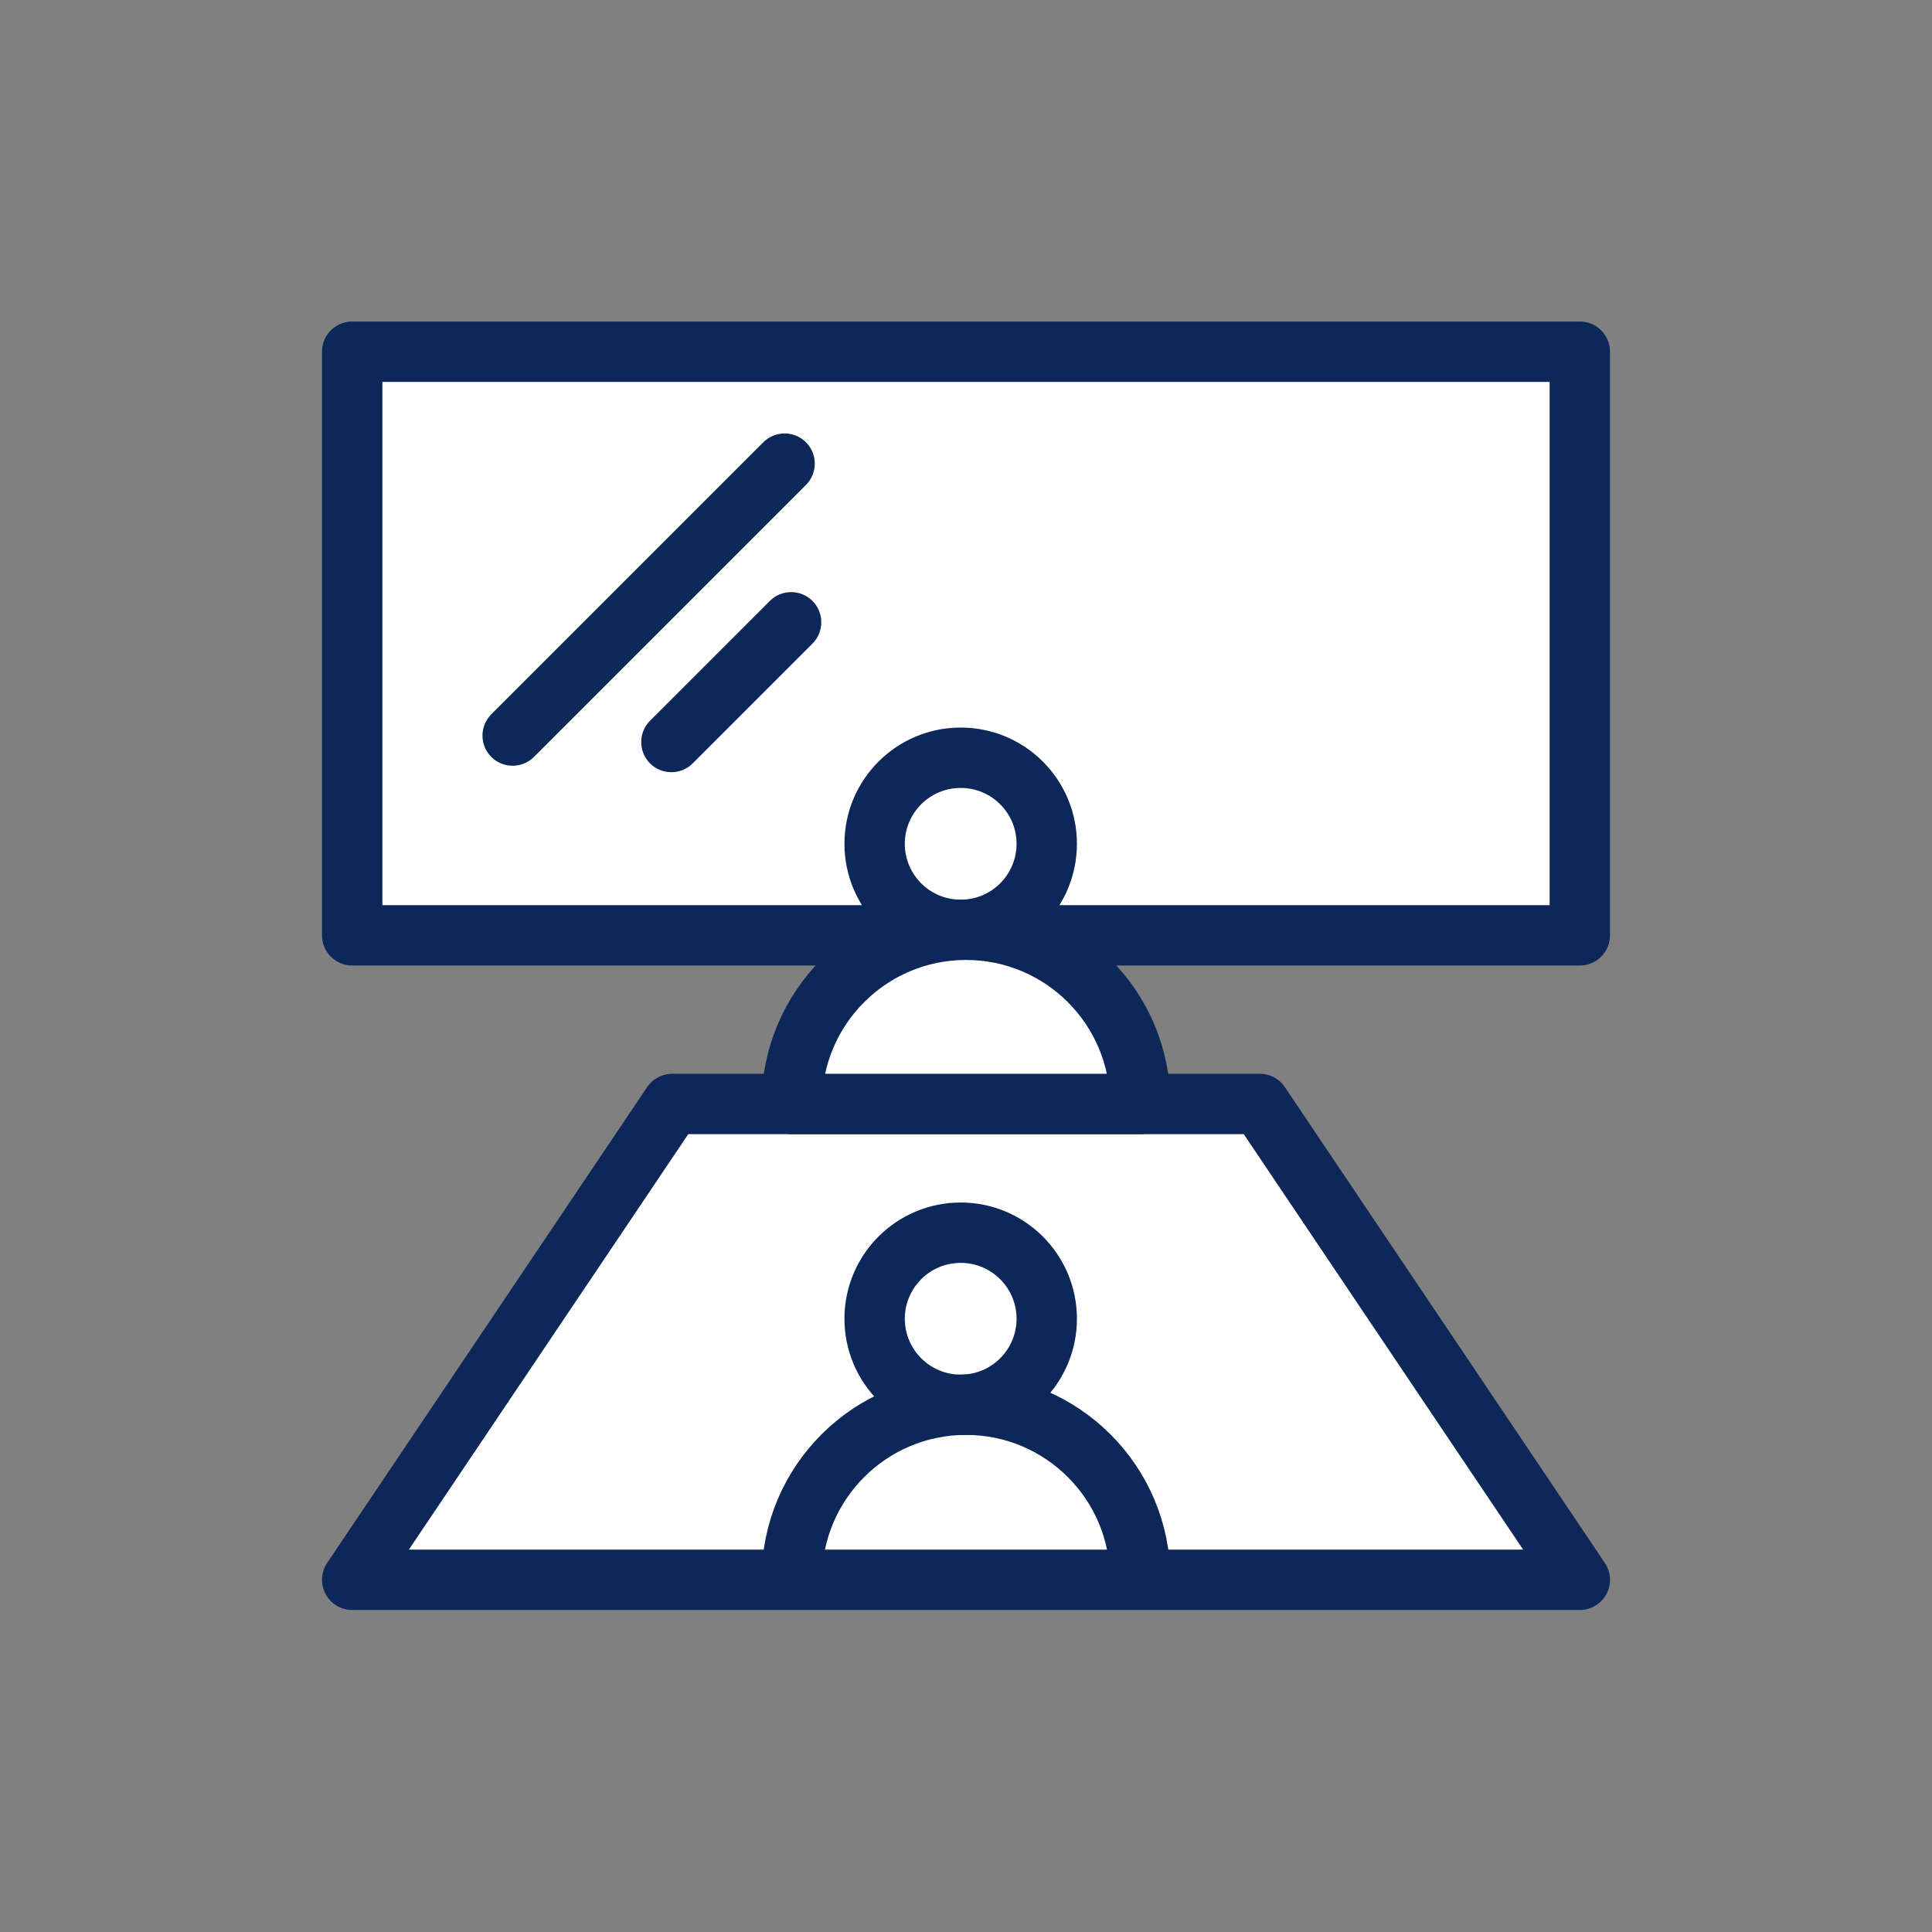 <?xml version="1.0" encoding="UTF-8"?><svg id="Altermatov" xmlns="http://www.w3.org/2000/svg" viewBox="0 0 24 24"><rect x="0" y="0" width="24" height="24" fill="#808080" stroke="none"/><defs><style>.cls-1{fill:#fff;}.cls-1,.cls-2{stroke:#0e2759;stroke-linejoin:round;stroke-width:.75px;}.cls-2{fill:none;}.cls-3{fill:#0e2759;}</style></defs><polygon class="cls-1" points="15.65 13.714 19.625 19.625 4.375 19.625 8.35 13.714 15.65 13.714"/><polyline class="cls-1" points="11.107 11.619 4.375 11.619 4.375 4.369 19.625 4.369 19.625 11.619 12.73 11.619"/><circle class="cls-2" cx="11.934" cy="10.482" r="1.069"/><path class="cls-1" d="M14.164,13.714c0-1.195-.969-2.164-2.164-2.164s-2.164.969-2.164,2.164h4.327Z"/><circle class="cls-2" cx="11.934" cy="16.382" r="1.069"/><path class="cls-2" d="M14.164,19.614c0-1.195-.969-2.164-2.164-2.164s-2.164.969-2.164,2.164"/><path class="cls-3" d="M9.563,7.465l-1.488,1.488c-.146.146-.146.384,0,.53s.384.146.53,0l1.488-1.488c.146-.146.146-.384,0-.53s-.384-.146-.53,0Z"/><path class="cls-3" d="M9.482,5.494l-3.379,3.379c-.146.146-.146.384,0,.53s.384.146.53,0l3.379-3.379c.146-.146.146-.384,0-.53s-.384-.146-.53,0Z"/></svg>
